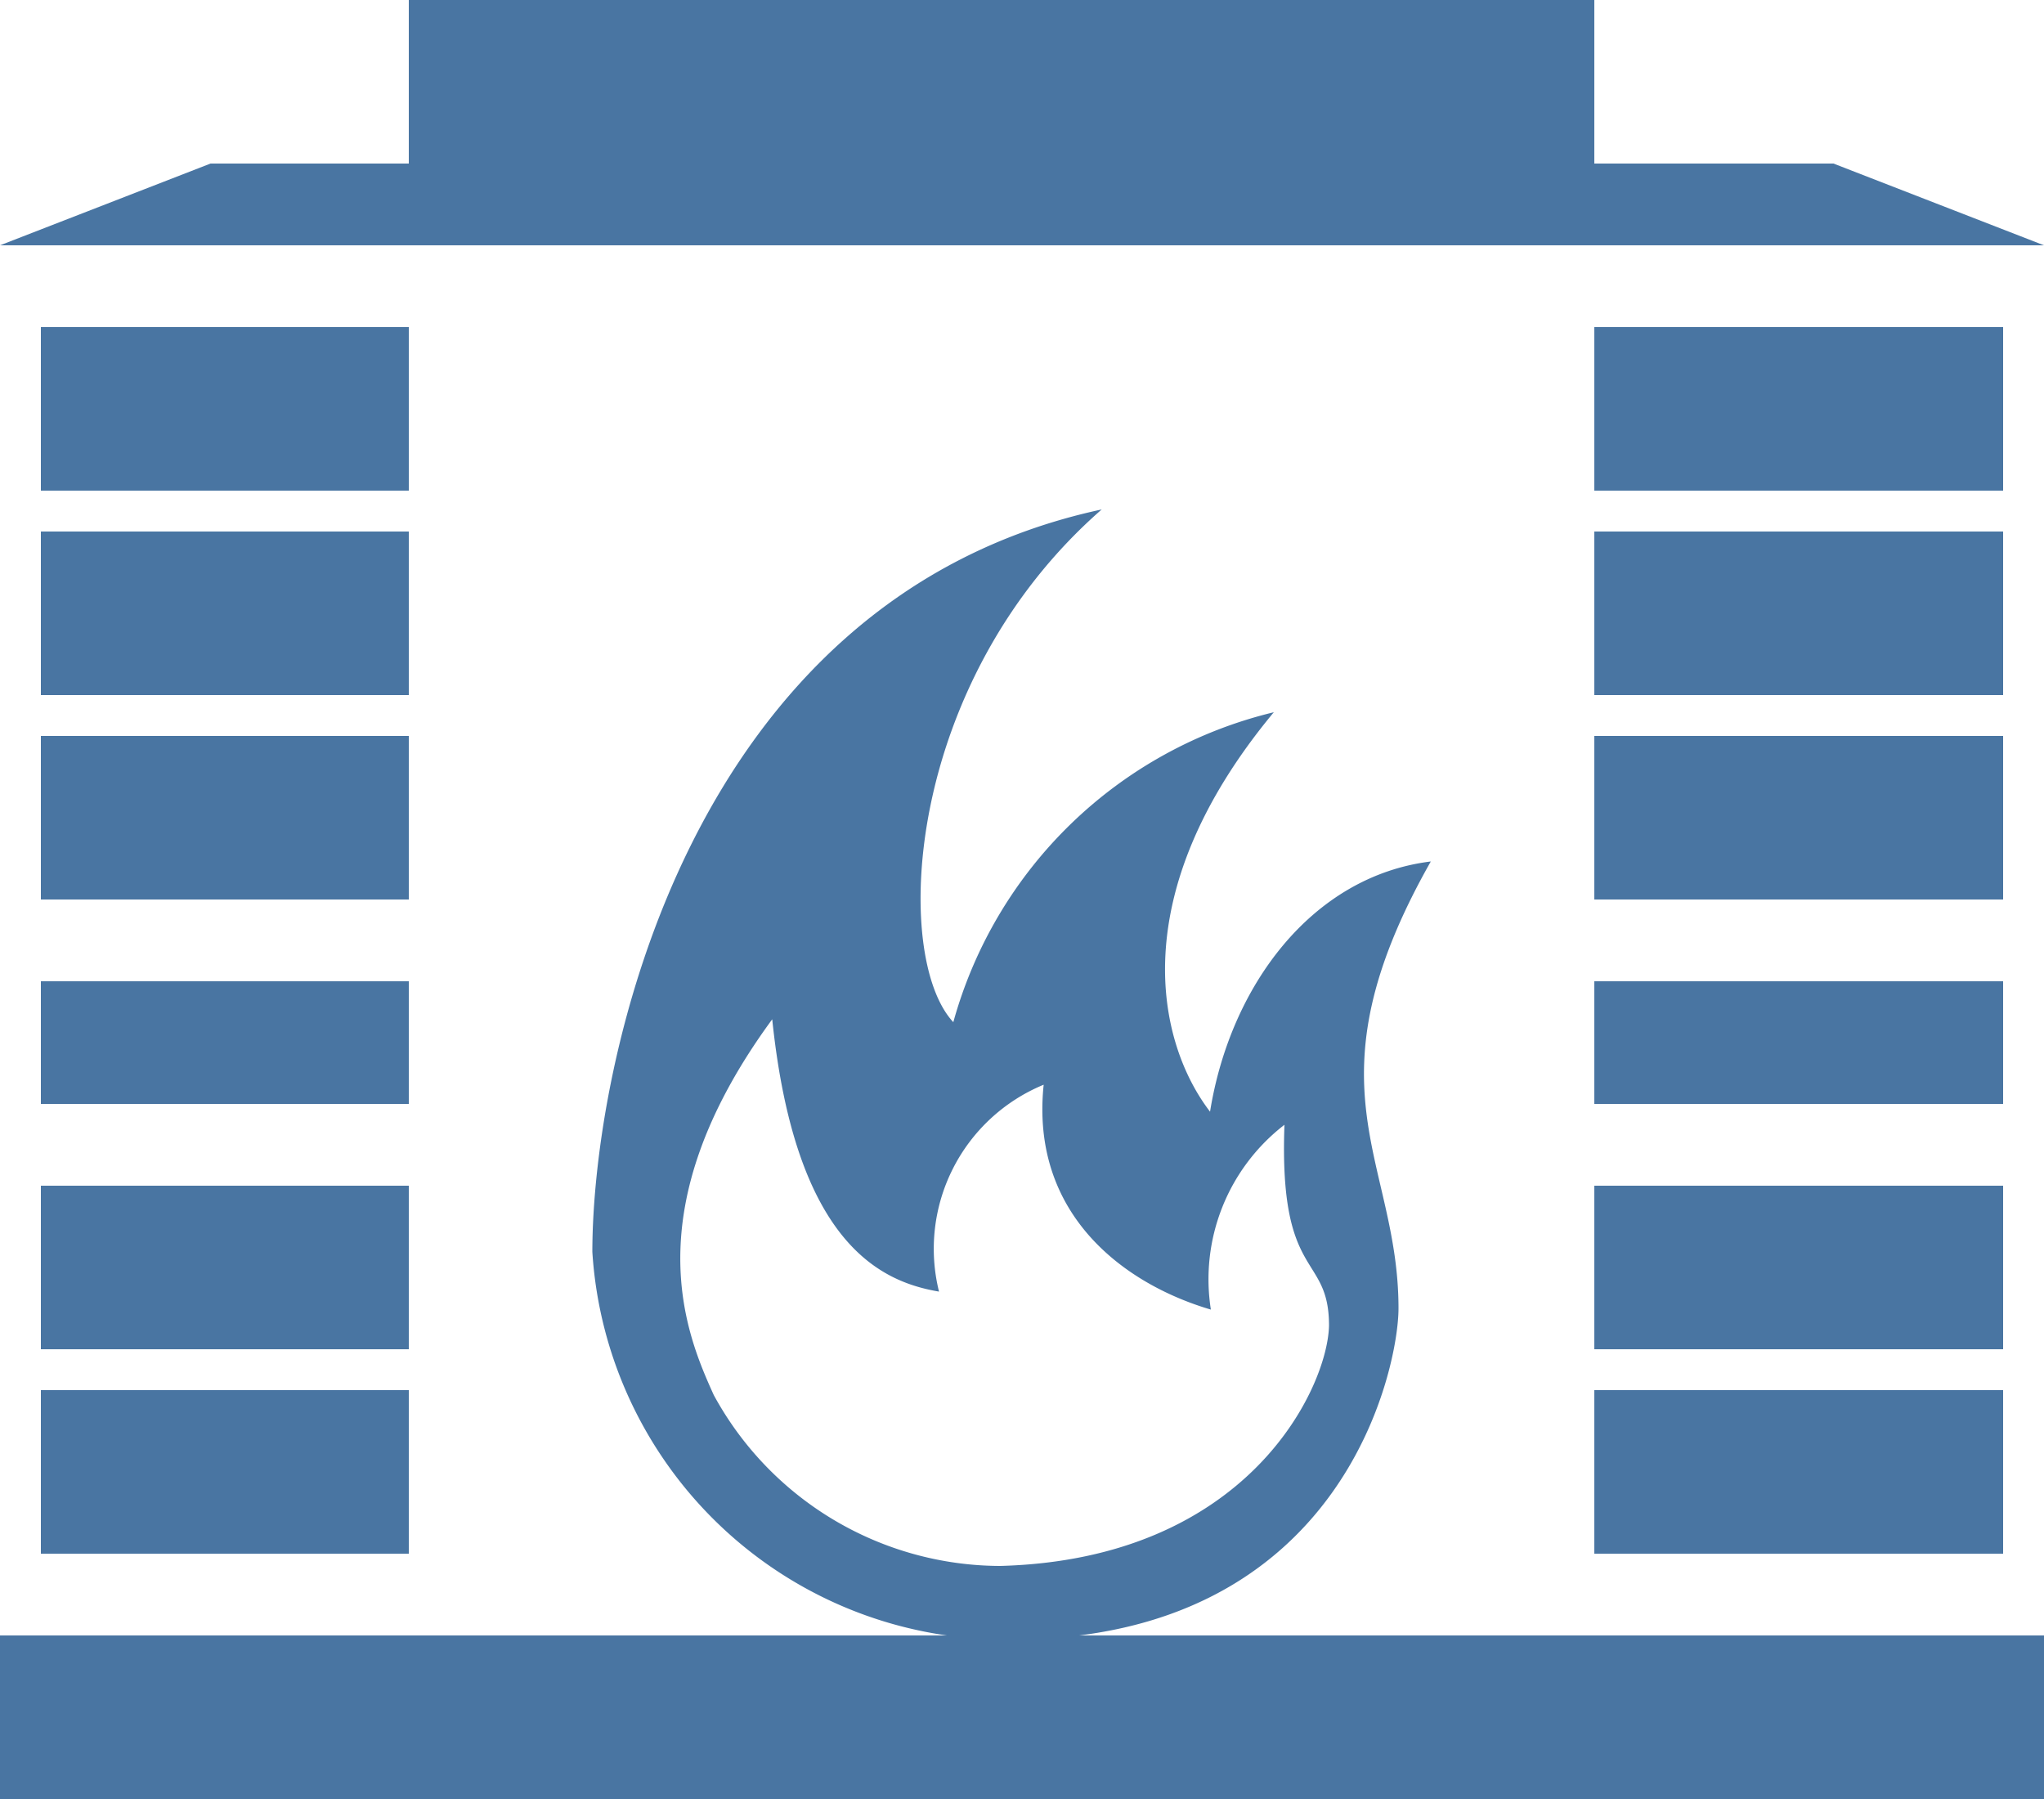 <svg id="Layer_1" data-name="Layer 1" xmlns="http://www.w3.org/2000/svg" width="50" height="44" viewBox="0 0 50 44">
  <defs>
    <style>
      .cls-1 {
        fill: #4975a2;
      }
    </style>
  </defs>
  <title>kamin</title>
<g>
    <path class="cls-1" d="M44.85,7H39V3H10V7H5.15L0,9H50ZM1,11h9v4H1Zm0,5h9v4H1Zm0,5h9v4H1Zm0,6h9v3H1Zm0,5h9v4H1Zm0,5h9v4H1ZM39,11H49v4H39Zm0,5H49v4H39Zm0,5H49v4H39Zm0,6H49v3H39Zm0,5H49v4H39Zm0,5H49v4H39ZM0,43H50v4H0Z" transform="translate(0 -3)"/>
    <path class="cls-1" d="M35,24.07c-2.92.36-4.91,3.06-5.4,6.12-1.29-1.68-2.14-5.32,1.56-9.77A10.74,10.74,0,0,0,23.32,28c-1.5-1.6-1.21-8.31,3.63-12.54C16.77,17.65,14.49,29.1,14.49,33.62A10.12,10.12,0,0,0,24.74,43.1c8.12,0,9.47-6.64,9.47-8.1C34.21,31.35,31.86,29.61,35,24.07ZM24.46,41.3a8,8,0,0,1-7-4.18c-.66-1.46-2-4.52,1.43-9.19.57,5.49,2.66,6.42,4.08,6.66a4.34,4.34,0,0,1,2.56-5.06c-.33,3.16,1.95,4.87,4.09,5.5a4.77,4.77,0,0,1,1.8-4.52c-.14,3.84,1.09,3.12,1.09,4.91C32.48,36.92,30.55,41.14,24.46,41.3Z" transform="translate(0 -3)"/>
  </g>
</svg>
